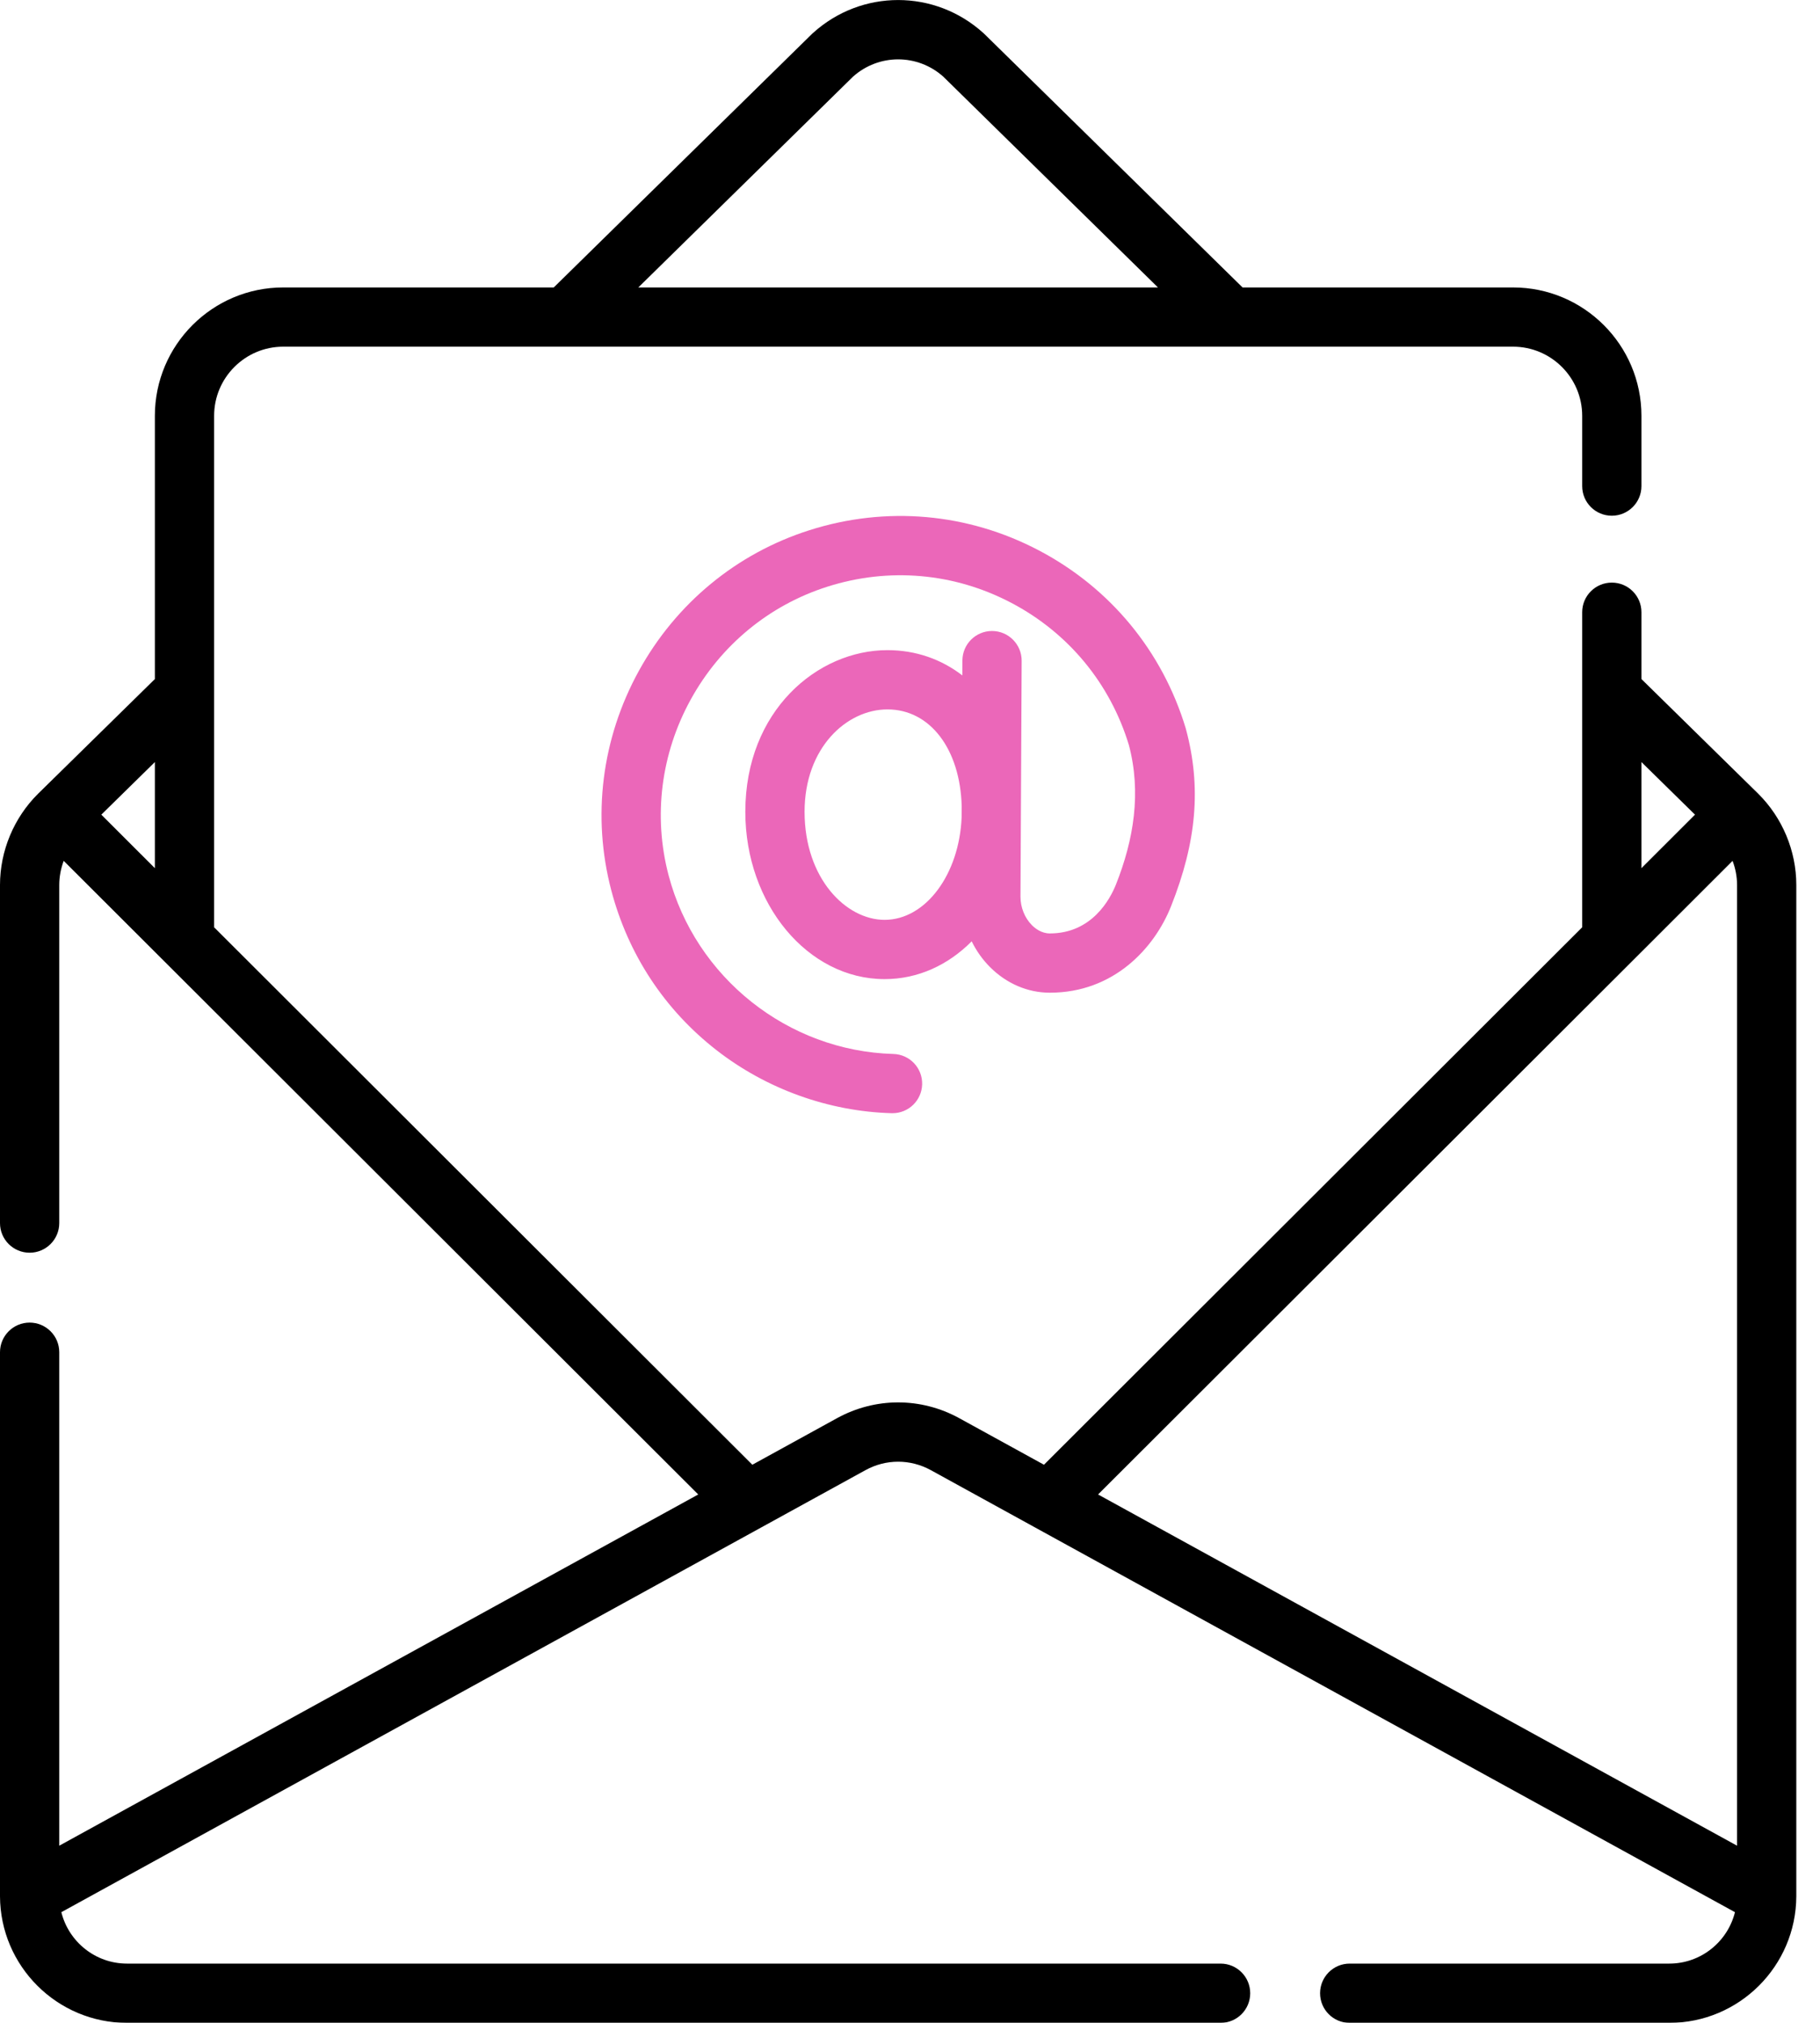 <?xml version="1.0" encoding="UTF-8"?>
<svg width="54px" height="60px" viewBox="0 0 54 60" version="1.1" xmlns="http://www.w3.org/2000/svg" xmlns:xlink="http://www.w3.org/1999/xlink">
    <title>Group</title>
    <defs>
        <filter id="filter-1">
            <feColorMatrix in="SourceGraphic" type="matrix" values="0 0 0 0 0.584 0 0 0 0 0.176 0 0 0 0 0.596 0 0 0 1 0"></feColorMatrix>
        </filter>
    </defs>
    <g id="Symbols" stroke="none" stroke-width="1" fill="none" fill-rule="evenodd">
        <g id="illustration-copy-18" transform="translate(-3, 0)">
            <g id="Group" transform="translate(3, 0.001)">
                <g filter="url(#filter-1)" id="email-2">
                    <g transform="translate(0, 0)">
                        <path d="M53.297,56.232 C53.297,56.232 53.297,56.232 53.297,56.231 L53.297,26.249 C53.297,25.237 52.884,24.251 52.165,23.54 C52.164,23.539 52.163,23.538 52.162,23.537 C52.162,23.537 52.161,23.536 52.161,23.535 C52.159,23.534 52.158,23.532 52.156,23.531 L48.702,20.141 L48.702,18.158 C48.702,17.673 48.308,17.28 47.823,17.28 C47.337,17.28 46.944,17.673 46.944,18.158 L46.944,27.504 L30.975,43.445 L28.463,42.065 C27.327,41.44 25.97,41.44 24.833,42.065 L22.322,43.445 L6.353,27.504 L6.353,12.333 C6.353,11.202 7.273,10.282 8.403,10.282 L44.893,10.282 C46.024,10.282 46.944,11.202 46.944,12.333 L46.944,14.417 C46.944,14.903 47.337,15.296 47.823,15.296 C48.308,15.296 48.702,14.903 48.702,14.417 L48.702,12.333 C48.702,10.233 46.993,8.525 44.893,8.525 L36.867,8.525 L29.205,1.005 C29.196,0.996 29.188,0.988 29.179,0.981 C27.736,-0.327 25.56,-0.327 24.118,0.981 C24.109,0.988 24.1,0.996 24.092,1.005 L16.43,8.525 L8.403,8.525 C6.303,8.525 4.595,10.233 4.595,12.333 L4.595,20.141 L1.141,23.531 C1.139,23.532 1.138,23.534 1.136,23.535 C1.136,23.536 1.135,23.536 1.134,23.537 C1.133,23.538 1.132,23.54 1.131,23.541 C0.412,24.252 0,25.238 0,26.249 L0,36.278 C0,36.763 0.393,37.156 0.879,37.156 C1.364,37.156 1.758,36.763 1.758,36.278 L1.758,26.249 C1.758,26.003 1.805,25.761 1.89,25.533 L4.853,28.491 L20.717,44.327 L1.758,54.745 L1.758,40.108 C1.758,39.622 1.364,39.229 0.879,39.229 C0.394,39.229 0,39.622 0,40.108 L0,56.231 L0,56.232 C0,56.237 0,56.241 0,56.246 C0.009,58.317 1.696,60 3.769,60 L36.215,60 C36.701,60 37.094,59.607 37.094,59.121 C37.094,58.636 36.701,58.242 36.215,58.242 L3.769,58.242 C2.828,58.242 2.038,57.592 1.82,56.717 L22.59,45.303 L25.68,43.605 C26.286,43.272 27.01,43.272 27.617,43.605 L30.706,45.303 L51.477,56.717 C51.259,57.592 50.469,58.242 49.528,58.242 L40.045,58.242 C39.56,58.242 39.167,58.636 39.167,59.121 C39.167,59.607 39.56,60 40.045,60 L49.528,60 C51.601,60 53.288,58.317 53.297,56.246 C53.297,56.241 53.297,56.237 53.297,56.232 L53.297,56.232 Z M25.31,2.272 C26.076,1.589 27.221,1.589 27.987,2.272 L34.357,8.525 L18.939,8.525 L25.31,2.272 Z M4.595,25.75 L3.006,24.163 L4.595,22.603 L4.595,25.75 Z M48.444,28.491 L51.406,25.533 C51.492,25.761 51.539,26.003 51.539,26.249 L51.539,54.745 L32.58,44.327 L48.444,28.491 Z M50.291,24.163 L48.702,25.75 L48.702,22.603 L50.291,24.163 Z" id="Shape" fill="#000000" fill-rule="nonzero"></path>
                    </g>
                </g>
                <path d="M30.313,19.599 C30.315,19.113 29.923,18.718 29.438,18.715 C29.437,18.715 29.435,18.715 29.434,18.715 C28.95,18.715 28.557,19.106 28.555,19.59 L28.553,20.033 C27.931,19.554 27.174,19.283 26.331,19.283 C24.258,19.283 22.114,21.076 22.114,24.077 C22.114,26.814 23.968,29.041 26.246,29.041 C27.237,29.041 28.133,28.623 28.83,27.92 C28.968,28.2 29.149,28.458 29.37,28.68 C29.86,29.172 30.491,29.444 31.148,29.444 C33.048,29.444 34.251,28.121 34.744,26.883 C35.508,24.961 35.646,23.341 35.189,21.632 C35.187,21.623 35.184,21.614 35.182,21.605 C34.491,19.316 32.945,17.442 30.83,16.328 C28.715,15.214 26.294,15 24.015,15.726 C21.855,16.413 20.057,17.896 18.954,19.9 C17.851,21.905 17.561,24.216 18.137,26.408 C18.637,28.307 19.715,29.945 21.255,31.145 C22.739,32.301 24.586,32.966 26.458,33.018 C26.466,33.018 26.474,33.018 26.482,33.018 C26.956,33.018 27.347,32.641 27.36,32.164 C27.374,31.678 26.991,31.274 26.506,31.261 C23.377,31.174 20.635,28.995 19.837,25.961 C19.376,24.207 19.609,22.356 20.494,20.748 C21.379,19.14 22.819,17.951 24.548,17.401 C26.376,16.819 28.316,16.99 30.011,17.883 C31.701,18.773 32.938,20.269 33.494,22.097 C33.867,23.504 33.642,24.897 33.111,26.234 C32.937,26.67 32.398,27.686 31.148,27.686 C30.898,27.686 30.707,27.532 30.616,27.44 C30.403,27.226 30.277,26.91 30.278,26.596 L30.313,19.599 Z M26.246,27.283 C25.104,27.283 23.872,26.057 23.872,24.077 C23.872,22.176 25.122,21.041 26.331,21.041 C27.595,21.041 28.487,22.215 28.534,23.913 L28.532,24.234 C28.465,25.931 27.465,27.283 26.246,27.283 L26.246,27.283 Z" id="Shape" fill="#EB67B9" fill-rule="nonzero"></path>
            </g>
        </g>
    </g>
</svg>